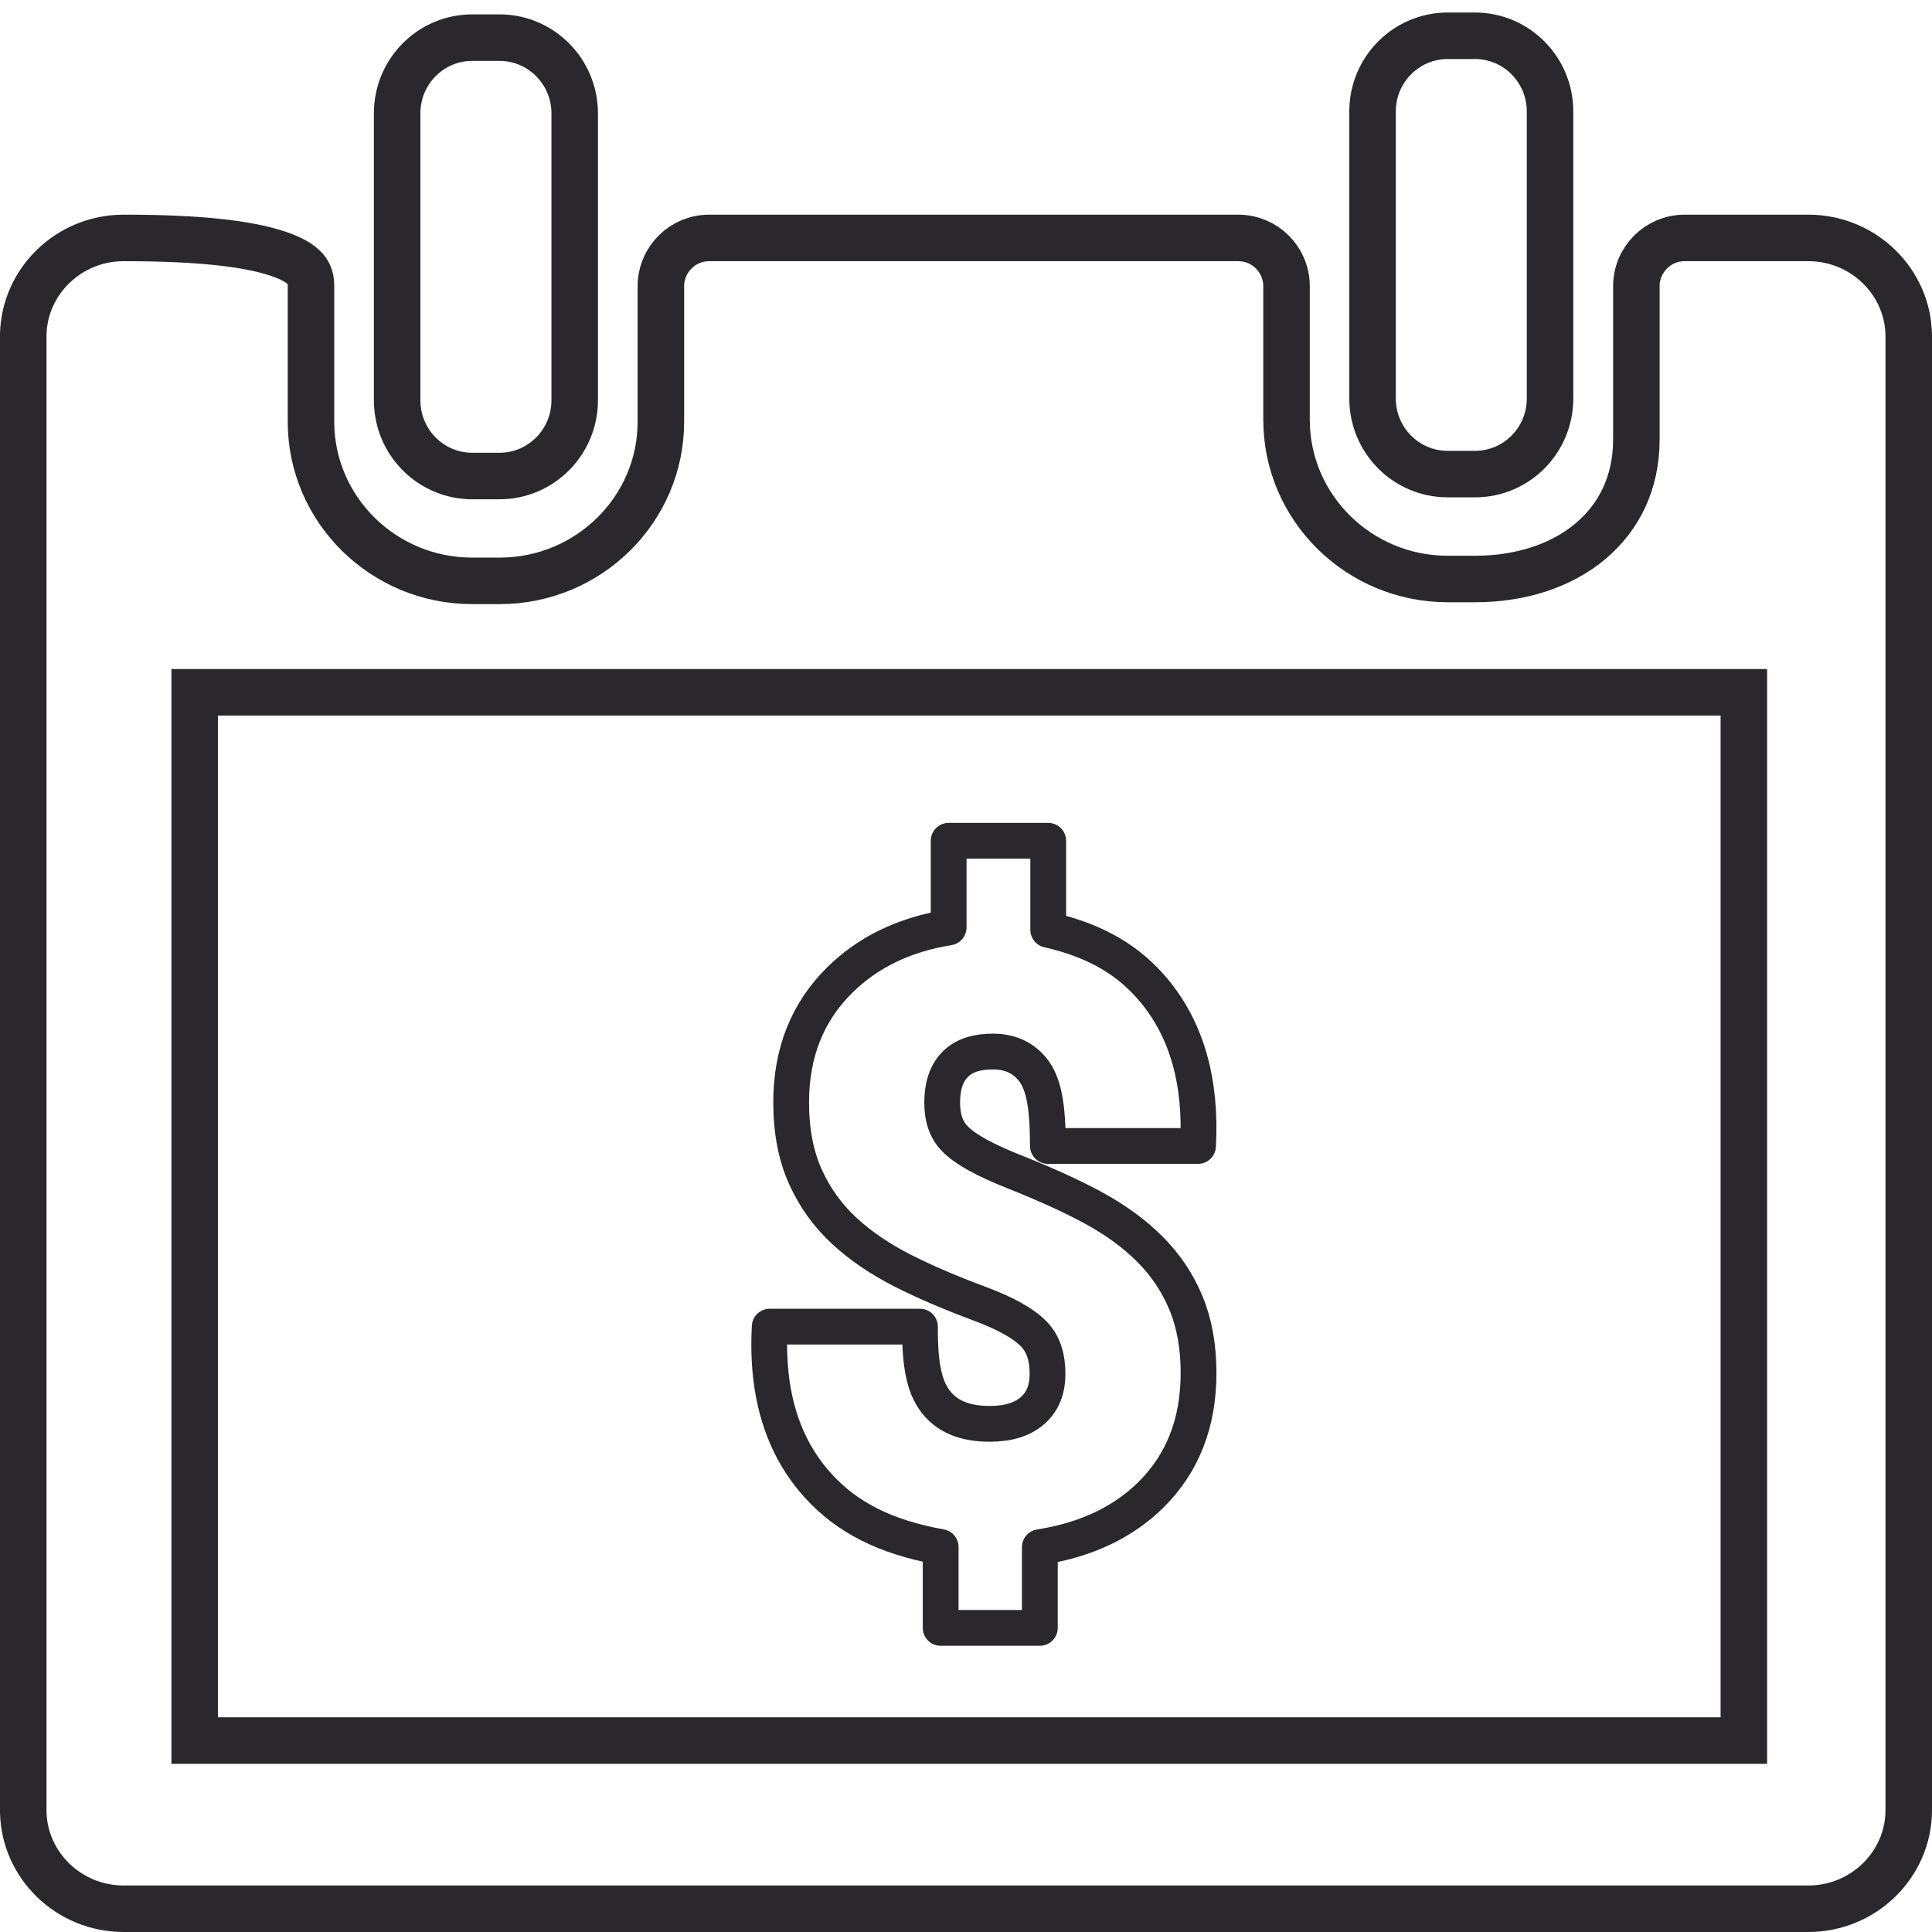 <?xml version="1.0" encoding="UTF-8"?>
<svg width="54px" height="54px" viewBox="0 0 54 54" version="1.1" xmlns="http://www.w3.org/2000/svg" xmlns:xlink="http://www.w3.org/1999/xlink">
    <!-- Generator: Sketch 63 (92445) - https://sketch.com -->
    <title>annuities</title>
    <desc>Created with Sketch.</desc>
    <g id="Icons" stroke="none" stroke-width="1" fill="none" fill-rule="evenodd">
        <g id="Line-art-icons" transform="translate(-1249, -3204)" stroke="#2A282C">
            <g id="annuities" transform="translate(1244, 3199)">
                <g id="shapes" transform="translate(5, 6)">
                    <path d="M34.609,5.65 C34.982,5.65 35.319,5.801 35.564,6.045 C35.808,6.29 35.959,6.627 35.959,7 L35.959,7 L35.959,10.734 C35.959,11.961 36.465,13.076 37.283,13.882 C38.097,14.685 39.222,15.183 40.463,15.183 L40.463,15.183 L41.236,15.183 C42.509,15.183 43.649,14.807 44.457,14.125 C45.245,13.46 45.737,12.505 45.737,11.282 L45.737,11.282 L45.737,7 C45.737,6.627 45.888,6.29 46.133,6.045 C46.377,5.801 46.714,5.65 47.087,5.65 L47.087,5.65 L50.544,5.65 C51.318,5.65 52.021,5.96 52.53,6.462 C53.036,6.961 53.35,7.648 53.35,8.407 L53.35,8.407 L53.35,49.591 C53.35,50.35 53.036,51.039 52.53,51.537 C52.021,52.039 51.318,52.35 50.544,52.35 L50.544,52.35 L3.456,52.35 C2.691,52.35 1.996,52.047 1.489,51.557 C0.985,51.069 0.666,50.396 0.65,49.65 L0.65,49.65 L0.65,8.348 C0.666,7.603 0.985,6.93 1.489,6.443 C1.996,5.953 2.691,5.65 3.456,5.65 C5.59,5.65 6.942,5.81 7.781,6.095 C8.137,6.216 8.383,6.35 8.533,6.519 C8.661,6.663 8.692,6.829 8.692,7 L8.692,7 L8.692,10.785 C8.692,12.012 9.197,13.126 10.015,13.933 C10.83,14.736 11.955,15.235 13.195,15.235 L13.195,15.235 L13.968,15.235 C15.209,15.235 16.334,14.737 17.149,13.933 C17.967,13.127 18.472,12.013 18.472,10.785 L18.472,10.785 L18.472,7 C18.472,6.627 18.623,6.29 18.868,6.045 C19.112,5.801 19.449,5.65 19.822,5.65 L19.822,5.65 Z M48.741,18.35 L5.441,18.35 L5.441,47.65 L48.741,47.65 L48.741,18.35 Z" id="Clip-4" stroke-width="1.3"></path>
                    <path d="M29.298,22.5 L26.515,22.5 L26.515,24.923 C25.265,25.123 24.251,25.62 23.465,26.399 C22.569,27.286 22.113,28.421 22.113,29.812 C22.113,30.613 22.248,31.303 22.508,31.883 C22.77,32.468 23.136,32.977 23.606,33.41 C24.057,33.825 24.598,34.194 25.229,34.514 C25.83,34.82 26.546,35.128 27.376,35.437 C28.092,35.704 28.609,35.984 28.909,36.3 C29.166,36.572 29.279,36.943 29.279,37.397 C29.279,37.819 29.153,38.161 28.876,38.412 C28.579,38.68 28.169,38.797 27.662,38.797 C27.043,38.797 26.556,38.633 26.223,38.261 C25.843,37.838 25.707,37.202 25.713,36.08 L21.514,36.08 C21.411,37.971 21.882,39.454 22.886,40.546 C23.664,41.392 24.709,41.956 26.292,42.24 L26.292,44.5 L29.064,44.5 L29.064,42.243 C30.365,42.039 31.397,41.544 32.171,40.778 C33.05,39.907 33.5,38.776 33.5,37.375 C33.5,36.632 33.381,35.982 33.15,35.424 C32.917,34.859 32.58,34.355 32.139,33.914 C31.714,33.489 31.194,33.106 30.576,32.769 C29.99,32.448 29.242,32.106 28.331,31.744 C27.534,31.426 26.978,31.128 26.684,30.823 C26.441,30.572 26.334,30.234 26.334,29.823 C26.334,29.374 26.441,29.012 26.693,28.754 C26.943,28.498 27.302,28.391 27.751,28.391 C28.205,28.391 28.572,28.545 28.845,28.87 C29.174,29.262 29.285,29.882 29.289,31.03 L33.486,31.03 C33.583,29.229 33.166,27.792 32.271,26.706 C31.581,25.869 30.672,25.301 29.298,24.988 L29.298,22.5 Z" id="$" stroke-linejoin="round" fill-rule="nonzero"></path>
                    <path d="M40.464,12.251 L41.225,12.251 C42.386,12.251 43.324,11.306 43.324,10.137 L43.324,2.114 C43.324,0.948 42.386,0 41.225,0 L40.464,0 C39.304,0 38.363,0.948 38.363,2.114 L38.363,10.137 C38.363,11.306 39.304,12.251 40.464,12.251 M13.962,0.052 L13.199,0.052 C12.04,0.052 11.1,0.999 11.1,2.168 L11.1,10.188 C11.1,11.357 12.04,12.305 13.199,12.305 L13.962,12.305 C15.12,12.305 16.063,11.357 16.063,10.188 L16.063,2.168 C16.063,0.999 15.12,0.052 13.962,0.052" id="Fill-6" stroke-width="1.3" stroke-linejoin="round"></path>
                </g>
            </g>
        </g>
    </g>
</svg>